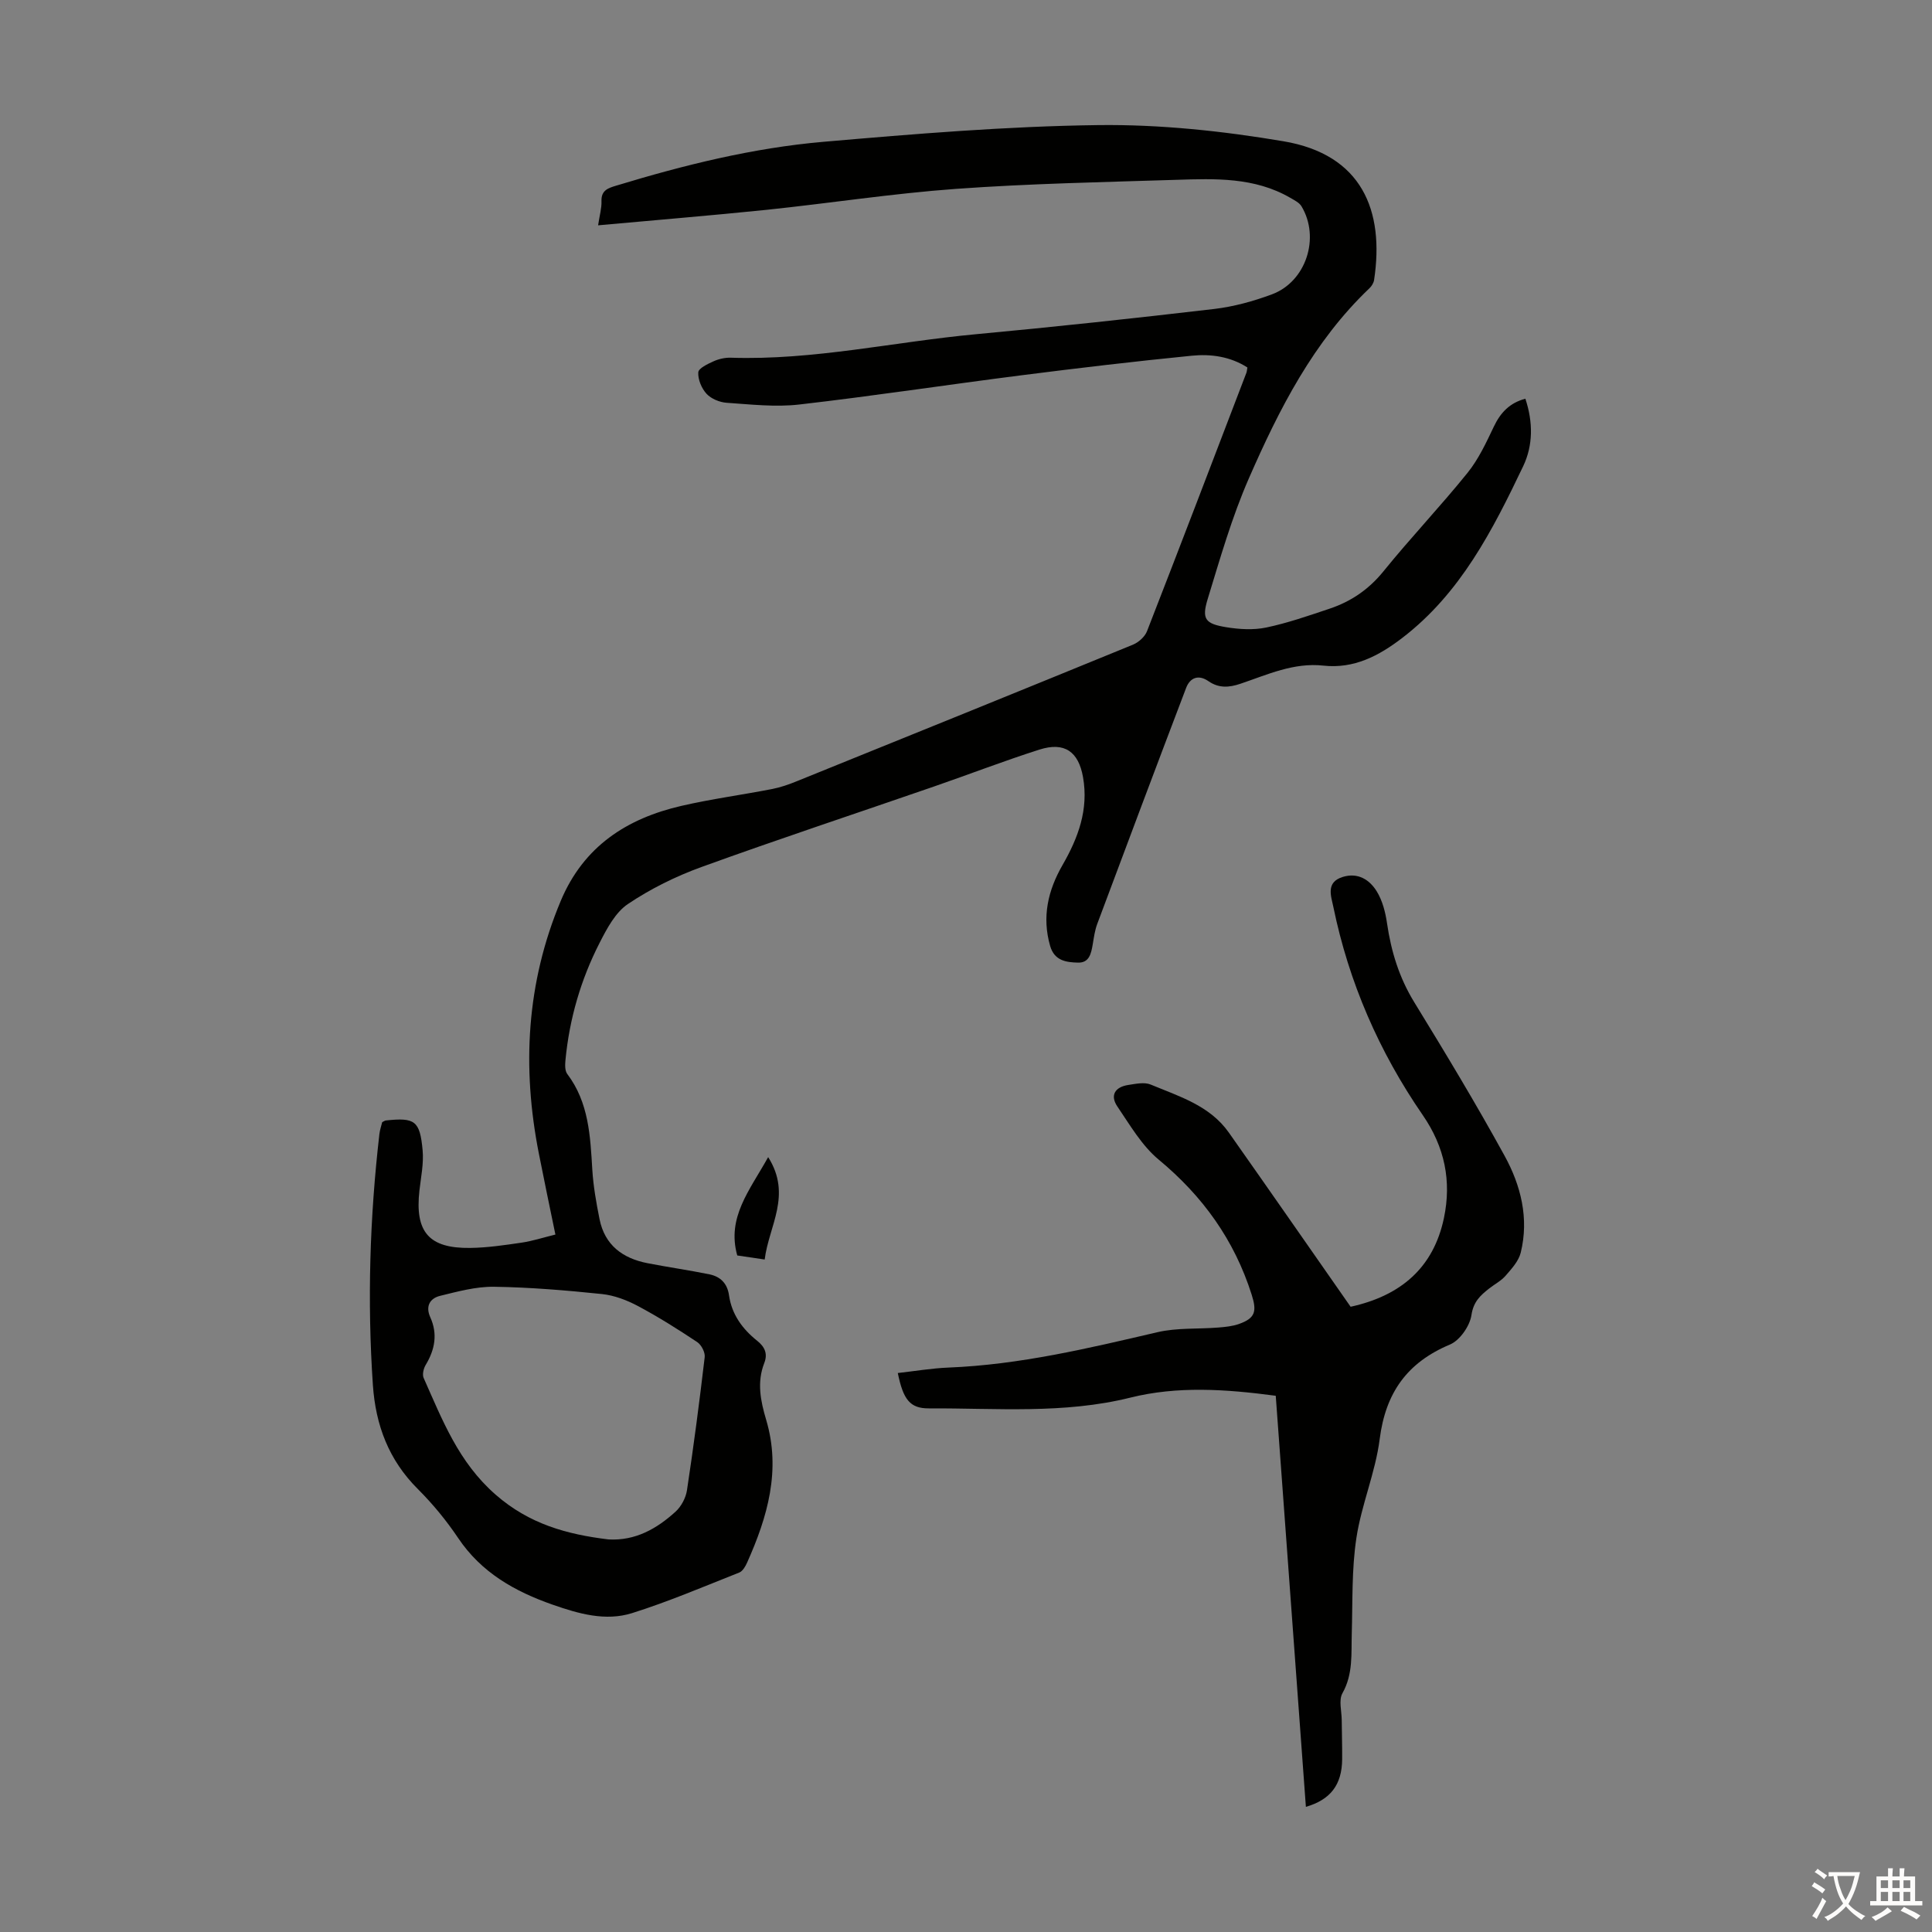 <svg enable-background="new 0 0 400 400" viewBox="0 0 400 400" xmlns="http://www.w3.org/2000/svg"><rect x="0" y="0" width="400" height="400" fill="#808080" stroke="none"/><g fill="#010100"><path d="m123.83 46.65c.32-2.12.75-3.56.7-4.98-.08-2.26 1.34-2.72 3.04-3.23 14.04-4.27 28.29-7.81 42.91-9.08 18.93-1.64 37.92-3.22 56.9-3.46 12.78-.16 25.73 1.22 38.36 3.35 16.22 2.74 20.93 14.32 18.75 28.72-.09.6-.49 1.25-.93 1.68-11.62 11.05-18.72 25.04-25 39.4-3.52 8.04-5.95 16.58-8.53 25-1.26 4.13-.5 5.1 3.87 5.81 2.7.44 5.63.61 8.27.06 4.46-.94 8.81-2.46 13.14-3.91 4.41-1.48 8.07-3.97 11.1-7.7 5.63-6.96 11.82-13.46 17.44-20.43 2.27-2.82 3.86-6.25 5.43-9.55 1.39-2.92 3.29-4.92 6.53-5.78 1.62 4.87 1.6 9.66-.45 13.97-6.32 13.23-12.96 26.3-25.03 35.55-4.86 3.73-10.02 6.43-16.32 5.74-6.18-.68-11.61 1.87-17.18 3.75-2.4.81-4.5.95-6.65-.54-2.04-1.41-3.79-.73-4.6 1.39-6.2 16.28-12.32 32.59-18.42 48.91-.5 1.35-.69 2.82-.93 4.25-.32 1.84-.71 3.79-3.03 3.73-2.44-.06-4.89-.37-5.78-3.45-1.73-6.01-.45-11.51 2.56-16.74 3.25-5.65 5.43-11.49 4.25-18.2-.93-5.27-3.8-7.38-9.04-5.71-7.34 2.34-14.53 5.12-21.82 7.64-16.05 5.55-32.18 10.88-48.15 16.67-5.32 1.93-10.54 4.51-15.22 7.66-2.59 1.74-4.35 5.08-5.85 8.02-3.9 7.62-6.27 15.77-7.08 24.32-.09.95-.13 2.18.38 2.85 4.46 5.91 4.76 12.83 5.18 19.79.21 3.44.82 6.88 1.5 10.27 1.08 5.38 4.79 8.11 9.93 9.11 4.26.83 8.57 1.44 12.83 2.31 2.24.46 3.69 1.86 4.04 4.31.56 3.97 2.77 7 5.82 9.43 1.57 1.25 2.25 2.67 1.48 4.63-1.55 3.97-.77 7.83.4 11.76 3.1 10.41.28 20.1-3.95 29.55-.35.79-.92 1.78-1.63 2.06-7.36 2.91-14.66 6.03-22.19 8.4-5.5 1.73-11.06.13-16.42-1.74-7.86-2.75-14.79-6.65-19.6-13.83-2.42-3.61-5.24-7.03-8.31-10.1-6.04-6.01-8.76-13.23-9.33-21.58-1.18-17.36-.64-34.67 1.35-51.94.1-.87.4-1.71.58-2.46.37-.18.56-.33.76-.35 6.01-.64 7.05.04 7.61 6.18.25 2.73-.35 5.55-.66 8.32-.97 8.58 1.94 12.01 10.53 11.89 3.56-.05 7.13-.58 10.66-1.1 2.19-.32 4.32-1.02 6.96-1.67-1.18-5.73-2.34-11.25-3.43-16.79-3.52-17.87-2.58-35.31 4.54-52.3 4.74-11.29 13.66-17.06 25.01-19.67 6.2-1.43 12.54-2.27 18.79-3.49 1.73-.34 3.44-.94 5.08-1.61 23.21-9.38 46.41-18.78 69.57-28.26 1.17-.48 2.47-1.63 2.92-2.78 6.94-17.8 13.75-35.66 20.58-53.51.11-.29.12-.63.21-1.11-3.56-2.28-7.58-2.83-11.55-2.43-11.79 1.17-23.56 2.56-35.32 4.06-15.31 1.95-30.58 4.28-45.91 6.04-4.94.57-10.04-.02-15.04-.36-1.45-.1-3.2-.82-4.16-1.86-1.03-1.12-1.8-2.97-1.71-4.44.05-.84 1.95-1.74 3.17-2.29 1.09-.49 2.39-.78 3.58-.74 17.11.56 33.8-3.29 50.7-4.86 16.47-1.53 32.92-3.31 49.35-5.23 4.06-.48 8.13-1.6 11.97-3.03 7.08-2.63 10.02-11.73 6.12-18.23-.47-.78-1.5-1.27-2.35-1.77-7.36-4.26-15.49-3.97-23.54-3.71-15.2.48-30.43.78-45.59 1.87-13.15.95-26.22 2.98-39.34 4.35-11.41 1.17-22.87 2.11-34.81 3.2zm2.13 272.07c5.6.32 10.02-2.22 13.9-5.74 1.18-1.07 2.13-2.86 2.37-4.44 1.39-9.16 2.59-18.36 3.67-27.56.12-.99-.69-2.54-1.54-3.11-4-2.66-8.07-5.23-12.3-7.48-2.28-1.21-4.87-2.2-7.41-2.47-7.44-.77-14.91-1.4-22.38-1.51-3.71-.05-7.49.98-11.15 1.88-2.08.51-3.08 2.12-2.04 4.42 1.57 3.46.97 6.71-.95 9.89-.44.73-.73 1.98-.42 2.69 3.88 8.7 7.21 17.44 14.9 24.16 6.99 6.11 14.77 8.22 23.35 9.27z"/><path d="m279.63 270.55c10.4-2.28 17.15-8.08 19.32-18.36 1.61-7.66.16-14.73-4.38-21.31-9.04-13.11-15.31-27.51-18.52-43.14-.44-2.15-1.62-5.07 1.92-6.17 3.16-.99 5.58.55 7.08 2.99 1.18 1.92 1.79 4.33 2.12 6.6.85 5.83 2.51 11.24 5.63 16.33 6.43 10.48 12.79 21.02 18.7 31.79 3.38 6.15 5.1 12.97 3.35 20.07-.43 1.75-1.88 3.33-3.12 4.76-.93 1.08-2.29 1.77-3.43 2.67-1.8 1.42-3.24 2.71-3.65 5.48-.33 2.26-2.4 5.25-4.45 6.11-8.89 3.73-13.33 10.01-14.55 19.57-.88 6.93-3.79 13.6-4.83 20.53-.98 6.47-.76 13.12-.95 19.7-.13 4.21.31 8.4-1.93 12.39-.81 1.44-.16 3.7-.15 5.58.02 2.69.11 5.37.09 8.06-.04 5.39-2.47 8.42-7.51 9.89-2.07-28.26-4.15-56.62-6.24-85.11-10.42-1.39-20.38-2.04-30.09.38-13.83 3.44-27.8 2.16-41.73 2.23-3.89.02-5.31-1.8-6.43-7.32 3.52-.39 7.01-.99 10.51-1.13 14.73-.59 28.96-3.99 43.23-7.32 4.07-.95 8.43-.63 12.65-.97 1.43-.12 2.92-.26 4.26-.74 3.41-1.21 3.7-2.65 2.61-6.08-3.59-11.3-10.11-20.37-19.24-27.94-3.5-2.9-5.94-7.15-8.56-11-1.58-2.33-.46-4.05 2.26-4.46 1.53-.23 3.31-.63 4.62-.09 5.9 2.45 12.26 4.35 16.2 9.95 8.43 11.97 16.79 24 25.21 36.06z"/><path d="m158.32 260.77c-2.26-.34-3.89-.58-5.68-.84-2.2-7.88 2.55-13.44 6.4-20.36 4.99 7.87.13 14.25-.72 21.2z"/></g><path d="m377.9 391.2c-.2.3-.4.5-.6.8-.7-.6-1.4-1-2.2-1.5.2-.3.4-.5.5-.8.6.4 1.4.8 2.3 1.5zm-1.8 6.1c-.2-.2-.5-.4-.9-.6.4-.6.8-1.2 1.2-1.9s.7-1.3.9-1.9c.3.3.5.5.8.7-.7 1.3-1.4 2.6-2 3.7zm2.2-9c-.3.3-.5.5-.6.8-.6-.6-1.3-1.1-2-1.5.3-.3.5-.5.6-.7.6.5 1.3.9 2 1.4zm.3.2v-.9h2 4.5c-.3 1.3-.6 2.5-1 3.6s-.9 2.1-1.4 3c.4.5 1 1 1.6 1.4s1.2.8 1.9 1.1c-.3.2-.5.4-.8.8-.4-.3-1-.7-1.6-1.2s-1.2-1.1-1.6-1.6c-.5.6-1.1 1.1-1.7 1.6s-1.4.9-2.1 1.4c-.1-.3-.3-.5-.7-.8.6-.2 1.2-.5 1.9-1s1.4-1.1 2-1.8c-.5-.8-.9-1.6-1.2-2.5s-.6-2-.8-3.2c-.4.1-.7.1-1 .1zm2.5 2.7c.3 1 .7 1.7 1 2.2.3-.5.6-1.1 1-2s.6-1.9.9-3h-3.2-.4c.1.9.3 1.8.7 2.8z" fill="#fcfbfa"/><path d="m396.5 388.5v1.5 3.6h1.5v.9c-.4 0-1 0-1.7 0h-7.9c-.5 0-.9 0-1.2 0v-.9h1.3v-3.5c0-.7 0-1.2 0-1.6h2.4c0-.8 0-1.4 0-1.7h1c0 .3-.1.8-.1 1.7h1.5c0-.8 0-1.4 0-1.7h1c0 .3-.1.9-.1 1.7zm-8.2 9.2c-.2-.3-.5-.5-.8-.8.8-.3 1.4-.6 1.9-.9s1-.7 1.4-1.1c.3.3.6.5.9.8-1.6 1-2.8 1.6-3.4 2zm2.6-6.8v-1.6h-1.5v1.6zm0 2.7v-1.9h-1.5v1.9zm2.4-2.7v-1.6h-1.5v1.6zm0 2.7v-1.9h-1.5v1.9zm.2 2 .7-.8c.4.2.9.5 1.6.8s1.3.7 1.8 1c-.3.3-.5.5-.8.8-.4-.3-1.5-1-3.3-1.8zm2-4.7v-1.6h-1.4v1.6zm0 2.7v-1.9h-1.4v1.9z" fill="#fcfbfa"/></svg>